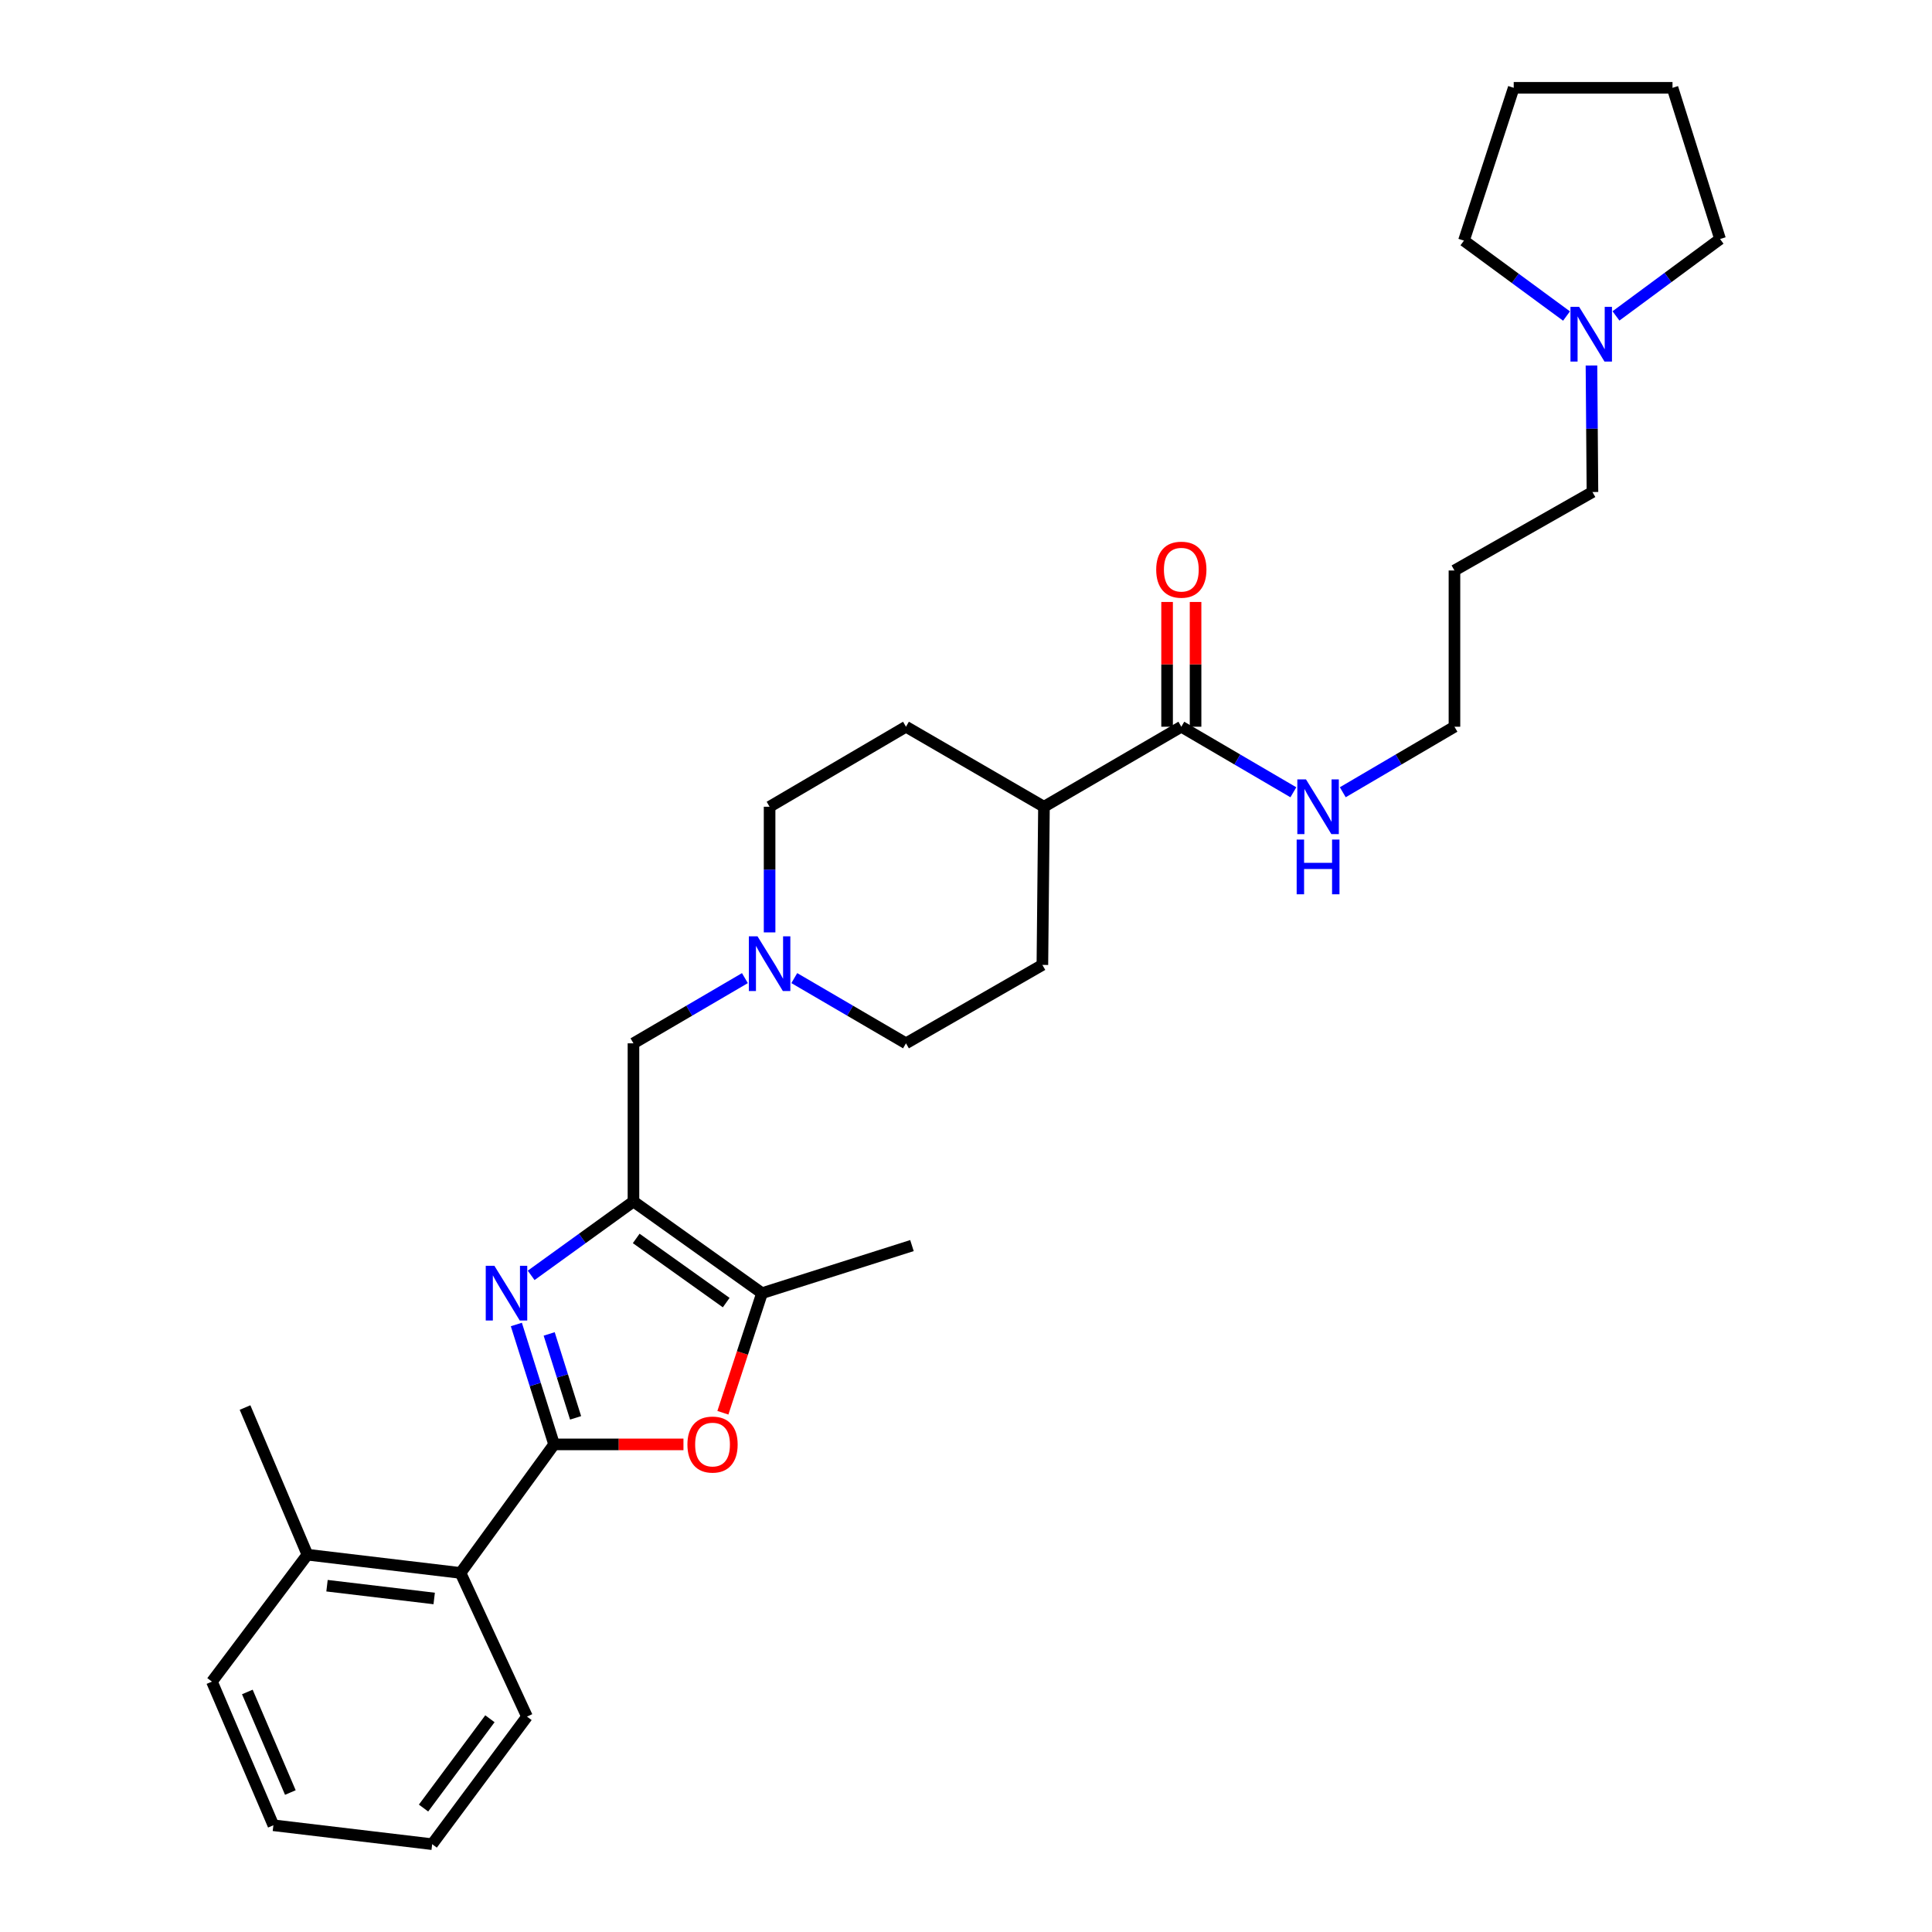 <?xml version='1.0' encoding='iso-8859-1'?>
<svg version='1.1' baseProfile='full'
              xmlns='http://www.w3.org/2000/svg'
                      xmlns:rdkit='http://www.rdkit.org/xml'
                      xmlns:xlink='http://www.w3.org/1999/xlink'
                  xml:space='preserve'
width='1000px' height='1000px' viewBox='0 0 1000 1000'>
<!-- END OF HEADER -->
<rect style='opacity:1.0;fill:#FFFFFF;stroke:none' width='1000' height='1000' x='0' y='0'> </rect>
<path class='bond-0' d='M 286.799,747.617 L 277.031,716.586' style='fill:none;fill-rule:evenodd;stroke:#000000;stroke-width:6px;stroke-linecap:butt;stroke-linejoin:miter;stroke-opacity:1' />
<path class='bond-0' d='M 277.031,716.586 L 267.263,685.555' style='fill:none;fill-rule:evenodd;stroke:#0000FF;stroke-width:6px;stroke-linecap:butt;stroke-linejoin:miter;stroke-opacity:1' />
<path class='bond-0' d='M 297.928,733.882 L 291.09,712.161' style='fill:none;fill-rule:evenodd;stroke:#000000;stroke-width:6px;stroke-linecap:butt;stroke-linejoin:miter;stroke-opacity:1' />
<path class='bond-0' d='M 291.09,712.161 L 284.253,690.439' style='fill:none;fill-rule:evenodd;stroke:#0000FF;stroke-width:6px;stroke-linecap:butt;stroke-linejoin:miter;stroke-opacity:1' />
<path class='bond-2' d='M 286.799,747.617 L 320.277,747.617' style='fill:none;fill-rule:evenodd;stroke:#000000;stroke-width:6px;stroke-linecap:butt;stroke-linejoin:miter;stroke-opacity:1' />
<path class='bond-2' d='M 320.277,747.617 L 353.756,747.617' style='fill:none;fill-rule:evenodd;stroke:#FF0000;stroke-width:6px;stroke-linecap:butt;stroke-linejoin:miter;stroke-opacity:1' />
<path class='bond-4' d='M 286.799,747.617 L 238.365,814.147' style='fill:none;fill-rule:evenodd;stroke:#000000;stroke-width:6px;stroke-linecap:butt;stroke-linejoin:miter;stroke-opacity:1' />
<path class='bond-1' d='M 274.927,660.126 L 301.403,641.009' style='fill:none;fill-rule:evenodd;stroke:#0000FF;stroke-width:6px;stroke-linecap:butt;stroke-linejoin:miter;stroke-opacity:1' />
<path class='bond-1' d='M 301.403,641.009 L 327.88,621.892' style='fill:none;fill-rule:evenodd;stroke:#000000;stroke-width:6px;stroke-linecap:butt;stroke-linejoin:miter;stroke-opacity:1' />
<path class='bond-7' d='M 327.88,621.892 L 327.88,540.025' style='fill:none;fill-rule:evenodd;stroke:#000000;stroke-width:6px;stroke-linecap:butt;stroke-linejoin:miter;stroke-opacity:1' />
<path class='bond-30' d='M 327.88,621.892 L 394.419,669.344' style='fill:none;fill-rule:evenodd;stroke:#000000;stroke-width:6px;stroke-linecap:butt;stroke-linejoin:miter;stroke-opacity:1' />
<path class='bond-30' d='M 329.303,641.01 L 375.88,674.226' style='fill:none;fill-rule:evenodd;stroke:#000000;stroke-width:6px;stroke-linecap:butt;stroke-linejoin:miter;stroke-opacity:1' />
<path class='bond-3' d='M 374.165,731.238 L 384.292,700.291' style='fill:none;fill-rule:evenodd;stroke:#FF0000;stroke-width:6px;stroke-linecap:butt;stroke-linejoin:miter;stroke-opacity:1' />
<path class='bond-3' d='M 384.292,700.291 L 394.419,669.344' style='fill:none;fill-rule:evenodd;stroke:#000000;stroke-width:6px;stroke-linecap:butt;stroke-linejoin:miter;stroke-opacity:1' />
<path class='bond-18' d='M 394.419,669.344 L 472.028,644.713' style='fill:none;fill-rule:evenodd;stroke:#000000;stroke-width:6px;stroke-linecap:butt;stroke-linejoin:miter;stroke-opacity:1' />
<path class='bond-11' d='M 238.365,814.147 L 159.118,804.706' style='fill:none;fill-rule:evenodd;stroke:#000000;stroke-width:6px;stroke-linecap:butt;stroke-linejoin:miter;stroke-opacity:1' />
<path class='bond-11' d='M 224.734,827.367 L 169.261,820.758' style='fill:none;fill-rule:evenodd;stroke:#000000;stroke-width:6px;stroke-linecap:butt;stroke-linejoin:miter;stroke-opacity:1' />
<path class='bond-22' d='M 238.365,814.147 L 272.772,888.514' style='fill:none;fill-rule:evenodd;stroke:#000000;stroke-width:6px;stroke-linecap:butt;stroke-linejoin:miter;stroke-opacity:1' />
<path class='bond-5' d='M 385.56,506.275 L 356.72,523.15' style='fill:none;fill-rule:evenodd;stroke:#0000FF;stroke-width:6px;stroke-linecap:butt;stroke-linejoin:miter;stroke-opacity:1' />
<path class='bond-5' d='M 356.72,523.15 L 327.88,540.025' style='fill:none;fill-rule:evenodd;stroke:#000000;stroke-width:6px;stroke-linecap:butt;stroke-linejoin:miter;stroke-opacity:1' />
<path class='bond-15' d='M 411.125,506.263 L 440.029,523.144' style='fill:none;fill-rule:evenodd;stroke:#0000FF;stroke-width:6px;stroke-linecap:butt;stroke-linejoin:miter;stroke-opacity:1' />
<path class='bond-15' d='M 440.029,523.144 L 468.933,540.025' style='fill:none;fill-rule:evenodd;stroke:#000000;stroke-width:6px;stroke-linecap:butt;stroke-linejoin:miter;stroke-opacity:1' />
<path class='bond-16' d='M 398.341,482.606 L 398.341,450.087' style='fill:none;fill-rule:evenodd;stroke:#0000FF;stroke-width:6px;stroke-linecap:butt;stroke-linejoin:miter;stroke-opacity:1' />
<path class='bond-16' d='M 398.341,450.087 L 398.341,417.568' style='fill:none;fill-rule:evenodd;stroke:#000000;stroke-width:6px;stroke-linecap:butt;stroke-linejoin:miter;stroke-opacity:1' />
<path class='bond-6' d='M 611.452,376.151 L 540.352,417.568' style='fill:none;fill-rule:evenodd;stroke:#000000;stroke-width:6px;stroke-linecap:butt;stroke-linejoin:miter;stroke-opacity:1' />
<path class='bond-10' d='M 618.822,376.151 L 618.822,343.864' style='fill:none;fill-rule:evenodd;stroke:#000000;stroke-width:6px;stroke-linecap:butt;stroke-linejoin:miter;stroke-opacity:1' />
<path class='bond-10' d='M 618.822,343.864 L 618.822,311.577' style='fill:none;fill-rule:evenodd;stroke:#FF0000;stroke-width:6px;stroke-linecap:butt;stroke-linejoin:miter;stroke-opacity:1' />
<path class='bond-10' d='M 604.083,376.151 L 604.083,343.864' style='fill:none;fill-rule:evenodd;stroke:#000000;stroke-width:6px;stroke-linecap:butt;stroke-linejoin:miter;stroke-opacity:1' />
<path class='bond-10' d='M 604.083,343.864 L 604.083,311.577' style='fill:none;fill-rule:evenodd;stroke:#FF0000;stroke-width:6px;stroke-linecap:butt;stroke-linejoin:miter;stroke-opacity:1' />
<path class='bond-12' d='M 611.452,376.151 L 640.447,393.117' style='fill:none;fill-rule:evenodd;stroke:#000000;stroke-width:6px;stroke-linecap:butt;stroke-linejoin:miter;stroke-opacity:1' />
<path class='bond-12' d='M 640.447,393.117 L 669.442,410.083' style='fill:none;fill-rule:evenodd;stroke:#0000FF;stroke-width:6px;stroke-linecap:butt;stroke-linejoin:miter;stroke-opacity:1' />
<path class='bond-8' d='M 823.74,189.183 L 823.996,221.925' style='fill:none;fill-rule:evenodd;stroke:#0000FF;stroke-width:6px;stroke-linecap:butt;stroke-linejoin:miter;stroke-opacity:1' />
<path class='bond-8' d='M 823.996,221.925 L 824.252,254.668' style='fill:none;fill-rule:evenodd;stroke:#000000;stroke-width:6px;stroke-linecap:butt;stroke-linejoin:miter;stroke-opacity:1' />
<path class='bond-20' d='M 836.426,163.516 L 863.363,143.617' style='fill:none;fill-rule:evenodd;stroke:#0000FF;stroke-width:6px;stroke-linecap:butt;stroke-linejoin:miter;stroke-opacity:1' />
<path class='bond-20' d='M 863.363,143.617 L 890.299,123.719' style='fill:none;fill-rule:evenodd;stroke:#000000;stroke-width:6px;stroke-linecap:butt;stroke-linejoin:miter;stroke-opacity:1' />
<path class='bond-21' d='M 810.829,163.582 L 784.279,144.064' style='fill:none;fill-rule:evenodd;stroke:#0000FF;stroke-width:6px;stroke-linecap:butt;stroke-linejoin:miter;stroke-opacity:1' />
<path class='bond-21' d='M 784.279,144.064 L 757.729,124.546' style='fill:none;fill-rule:evenodd;stroke:#000000;stroke-width:6px;stroke-linecap:butt;stroke-linejoin:miter;stroke-opacity:1' />
<path class='bond-9' d='M 540.352,417.568 L 468.933,376.151' style='fill:none;fill-rule:evenodd;stroke:#000000;stroke-width:6px;stroke-linecap:butt;stroke-linejoin:miter;stroke-opacity:1' />
<path class='bond-32' d='M 540.352,417.568 L 539.534,499.435' style='fill:none;fill-rule:evenodd;stroke:#000000;stroke-width:6px;stroke-linecap:butt;stroke-linejoin:miter;stroke-opacity:1' />
<path class='bond-24' d='M 159.118,804.706 L 126.831,728.538' style='fill:none;fill-rule:evenodd;stroke:#000000;stroke-width:6px;stroke-linecap:butt;stroke-linejoin:miter;stroke-opacity:1' />
<path class='bond-25' d='M 159.118,804.706 L 109.701,870.402' style='fill:none;fill-rule:evenodd;stroke:#000000;stroke-width:6px;stroke-linecap:butt;stroke-linejoin:miter;stroke-opacity:1' />
<path class='bond-23' d='M 695.019,410.066 L 723.922,393.108' style='fill:none;fill-rule:evenodd;stroke:#0000FF;stroke-width:6px;stroke-linecap:butt;stroke-linejoin:miter;stroke-opacity:1' />
<path class='bond-23' d='M 723.922,393.108 L 752.825,376.151' style='fill:none;fill-rule:evenodd;stroke:#000000;stroke-width:6px;stroke-linecap:butt;stroke-linejoin:miter;stroke-opacity:1' />
<path class='bond-13' d='M 539.534,499.435 L 468.933,540.025' style='fill:none;fill-rule:evenodd;stroke:#000000;stroke-width:6px;stroke-linecap:butt;stroke-linejoin:miter;stroke-opacity:1' />
<path class='bond-14' d='M 468.933,376.151 L 398.341,417.568' style='fill:none;fill-rule:evenodd;stroke:#000000;stroke-width:6px;stroke-linecap:butt;stroke-linejoin:miter;stroke-opacity:1' />
<path class='bond-17' d='M 824.252,254.668 L 752.825,295.282' style='fill:none;fill-rule:evenodd;stroke:#000000;stroke-width:6px;stroke-linecap:butt;stroke-linejoin:miter;stroke-opacity:1' />
<path class='bond-19' d='M 752.825,295.282 L 752.825,376.151' style='fill:none;fill-rule:evenodd;stroke:#000000;stroke-width:6px;stroke-linecap:butt;stroke-linejoin:miter;stroke-opacity:1' />
<path class='bond-27' d='M 890.299,123.719 L 865.685,45.455' style='fill:none;fill-rule:evenodd;stroke:#000000;stroke-width:6px;stroke-linecap:butt;stroke-linejoin:miter;stroke-opacity:1' />
<path class='bond-26' d='M 757.729,124.546 L 783.498,45.455' style='fill:none;fill-rule:evenodd;stroke:#000000;stroke-width:6px;stroke-linecap:butt;stroke-linejoin:miter;stroke-opacity:1' />
<path class='bond-28' d='M 272.772,888.514 L 223.691,954.545' style='fill:none;fill-rule:evenodd;stroke:#000000;stroke-width:6px;stroke-linecap:butt;stroke-linejoin:miter;stroke-opacity:1' />
<path class='bond-28' d='M 253.581,889.626 L 219.224,935.848' style='fill:none;fill-rule:evenodd;stroke:#000000;stroke-width:6px;stroke-linecap:butt;stroke-linejoin:miter;stroke-opacity:1' />
<path class='bond-31' d='M 109.701,870.402 L 141.504,944.76' style='fill:none;fill-rule:evenodd;stroke:#000000;stroke-width:6px;stroke-linecap:butt;stroke-linejoin:miter;stroke-opacity:1' />
<path class='bond-31' d='M 128.023,875.759 L 150.285,927.81' style='fill:none;fill-rule:evenodd;stroke:#000000;stroke-width:6px;stroke-linecap:butt;stroke-linejoin:miter;stroke-opacity:1' />
<path class='bond-33' d='M 783.498,45.455 L 865.685,45.455' style='fill:none;fill-rule:evenodd;stroke:#000000;stroke-width:6px;stroke-linecap:butt;stroke-linejoin:miter;stroke-opacity:1' />
<path class='bond-29' d='M 223.691,954.545 L 141.504,944.76' style='fill:none;fill-rule:evenodd;stroke:#000000;stroke-width:6px;stroke-linecap:butt;stroke-linejoin:miter;stroke-opacity:1' />
<path  class='atom-1' d='M 255.9 655.184
L 265.18 670.184
Q 266.1 671.664, 267.58 674.344
Q 269.06 677.024, 269.14 677.184
L 269.14 655.184
L 272.9 655.184
L 272.9 683.504
L 269.02 683.504
L 259.06 667.104
Q 257.9 665.184, 256.66 662.984
Q 255.46 660.784, 255.1 660.104
L 255.1 683.504
L 251.42 683.504
L 251.42 655.184
L 255.9 655.184
' fill='#0000FF'/>
<path  class='atom-3' d='M 355.806 747.697
Q 355.806 740.897, 359.166 737.097
Q 362.526 733.297, 368.806 733.297
Q 375.086 733.297, 378.446 737.097
Q 381.806 740.897, 381.806 747.697
Q 381.806 754.577, 378.406 758.497
Q 375.006 762.377, 368.806 762.377
Q 362.566 762.377, 359.166 758.497
Q 355.806 754.617, 355.806 747.697
M 368.806 759.177
Q 373.126 759.177, 375.446 756.297
Q 377.806 753.377, 377.806 747.697
Q 377.806 742.137, 375.446 739.337
Q 373.126 736.497, 368.806 736.497
Q 364.486 736.497, 362.126 739.297
Q 359.806 742.097, 359.806 747.697
Q 359.806 753.417, 362.126 756.297
Q 364.486 759.177, 368.806 759.177
' fill='#FF0000'/>
<path  class='atom-6' d='M 392.081 484.636
L 401.361 499.636
Q 402.281 501.116, 403.761 503.796
Q 405.241 506.476, 405.321 506.636
L 405.321 484.636
L 409.081 484.636
L 409.081 512.956
L 405.201 512.956
L 395.241 496.556
Q 394.081 494.636, 392.841 492.436
Q 391.641 490.236, 391.281 489.556
L 391.281 512.956
L 387.601 512.956
L 387.601 484.636
L 392.081 484.636
' fill='#0000FF'/>
<path  class='atom-9' d='M 817.353 158.82
L 826.633 173.82
Q 827.553 175.3, 829.033 177.98
Q 830.513 180.66, 830.593 180.82
L 830.593 158.82
L 834.353 158.82
L 834.353 187.14
L 830.473 187.14
L 820.513 170.74
Q 819.353 168.82, 818.113 166.62
Q 816.913 164.42, 816.553 163.74
L 816.553 187.14
L 812.873 187.14
L 812.873 158.82
L 817.353 158.82
' fill='#0000FF'/>
<path  class='atom-11' d='M 598.452 294.863
Q 598.452 288.063, 601.812 284.263
Q 605.172 280.463, 611.452 280.463
Q 617.732 280.463, 621.092 284.263
Q 624.452 288.063, 624.452 294.863
Q 624.452 301.743, 621.052 305.663
Q 617.652 309.543, 611.452 309.543
Q 605.212 309.543, 601.812 305.663
Q 598.452 301.783, 598.452 294.863
M 611.452 306.343
Q 615.772 306.343, 618.092 303.463
Q 620.452 300.543, 620.452 294.863
Q 620.452 289.303, 618.092 286.503
Q 615.772 283.663, 611.452 283.663
Q 607.132 283.663, 604.772 286.463
Q 602.452 289.263, 602.452 294.863
Q 602.452 300.583, 604.772 303.463
Q 607.132 306.343, 611.452 306.343
' fill='#FF0000'/>
<path  class='atom-13' d='M 675.973 403.408
L 685.253 418.408
Q 686.173 419.888, 687.653 422.568
Q 689.133 425.248, 689.213 425.408
L 689.213 403.408
L 692.973 403.408
L 692.973 431.728
L 689.093 431.728
L 679.133 415.328
Q 677.973 413.408, 676.733 411.208
Q 675.533 409.008, 675.173 408.328
L 675.173 431.728
L 671.493 431.728
L 671.493 403.408
L 675.973 403.408
' fill='#0000FF'/>
<path  class='atom-13' d='M 671.153 434.56
L 674.993 434.56
L 674.993 446.6
L 689.473 446.6
L 689.473 434.56
L 693.313 434.56
L 693.313 462.88
L 689.473 462.88
L 689.473 449.8
L 674.993 449.8
L 674.993 462.88
L 671.153 462.88
L 671.153 434.56
' fill='#0000FF'/>
</svg>

